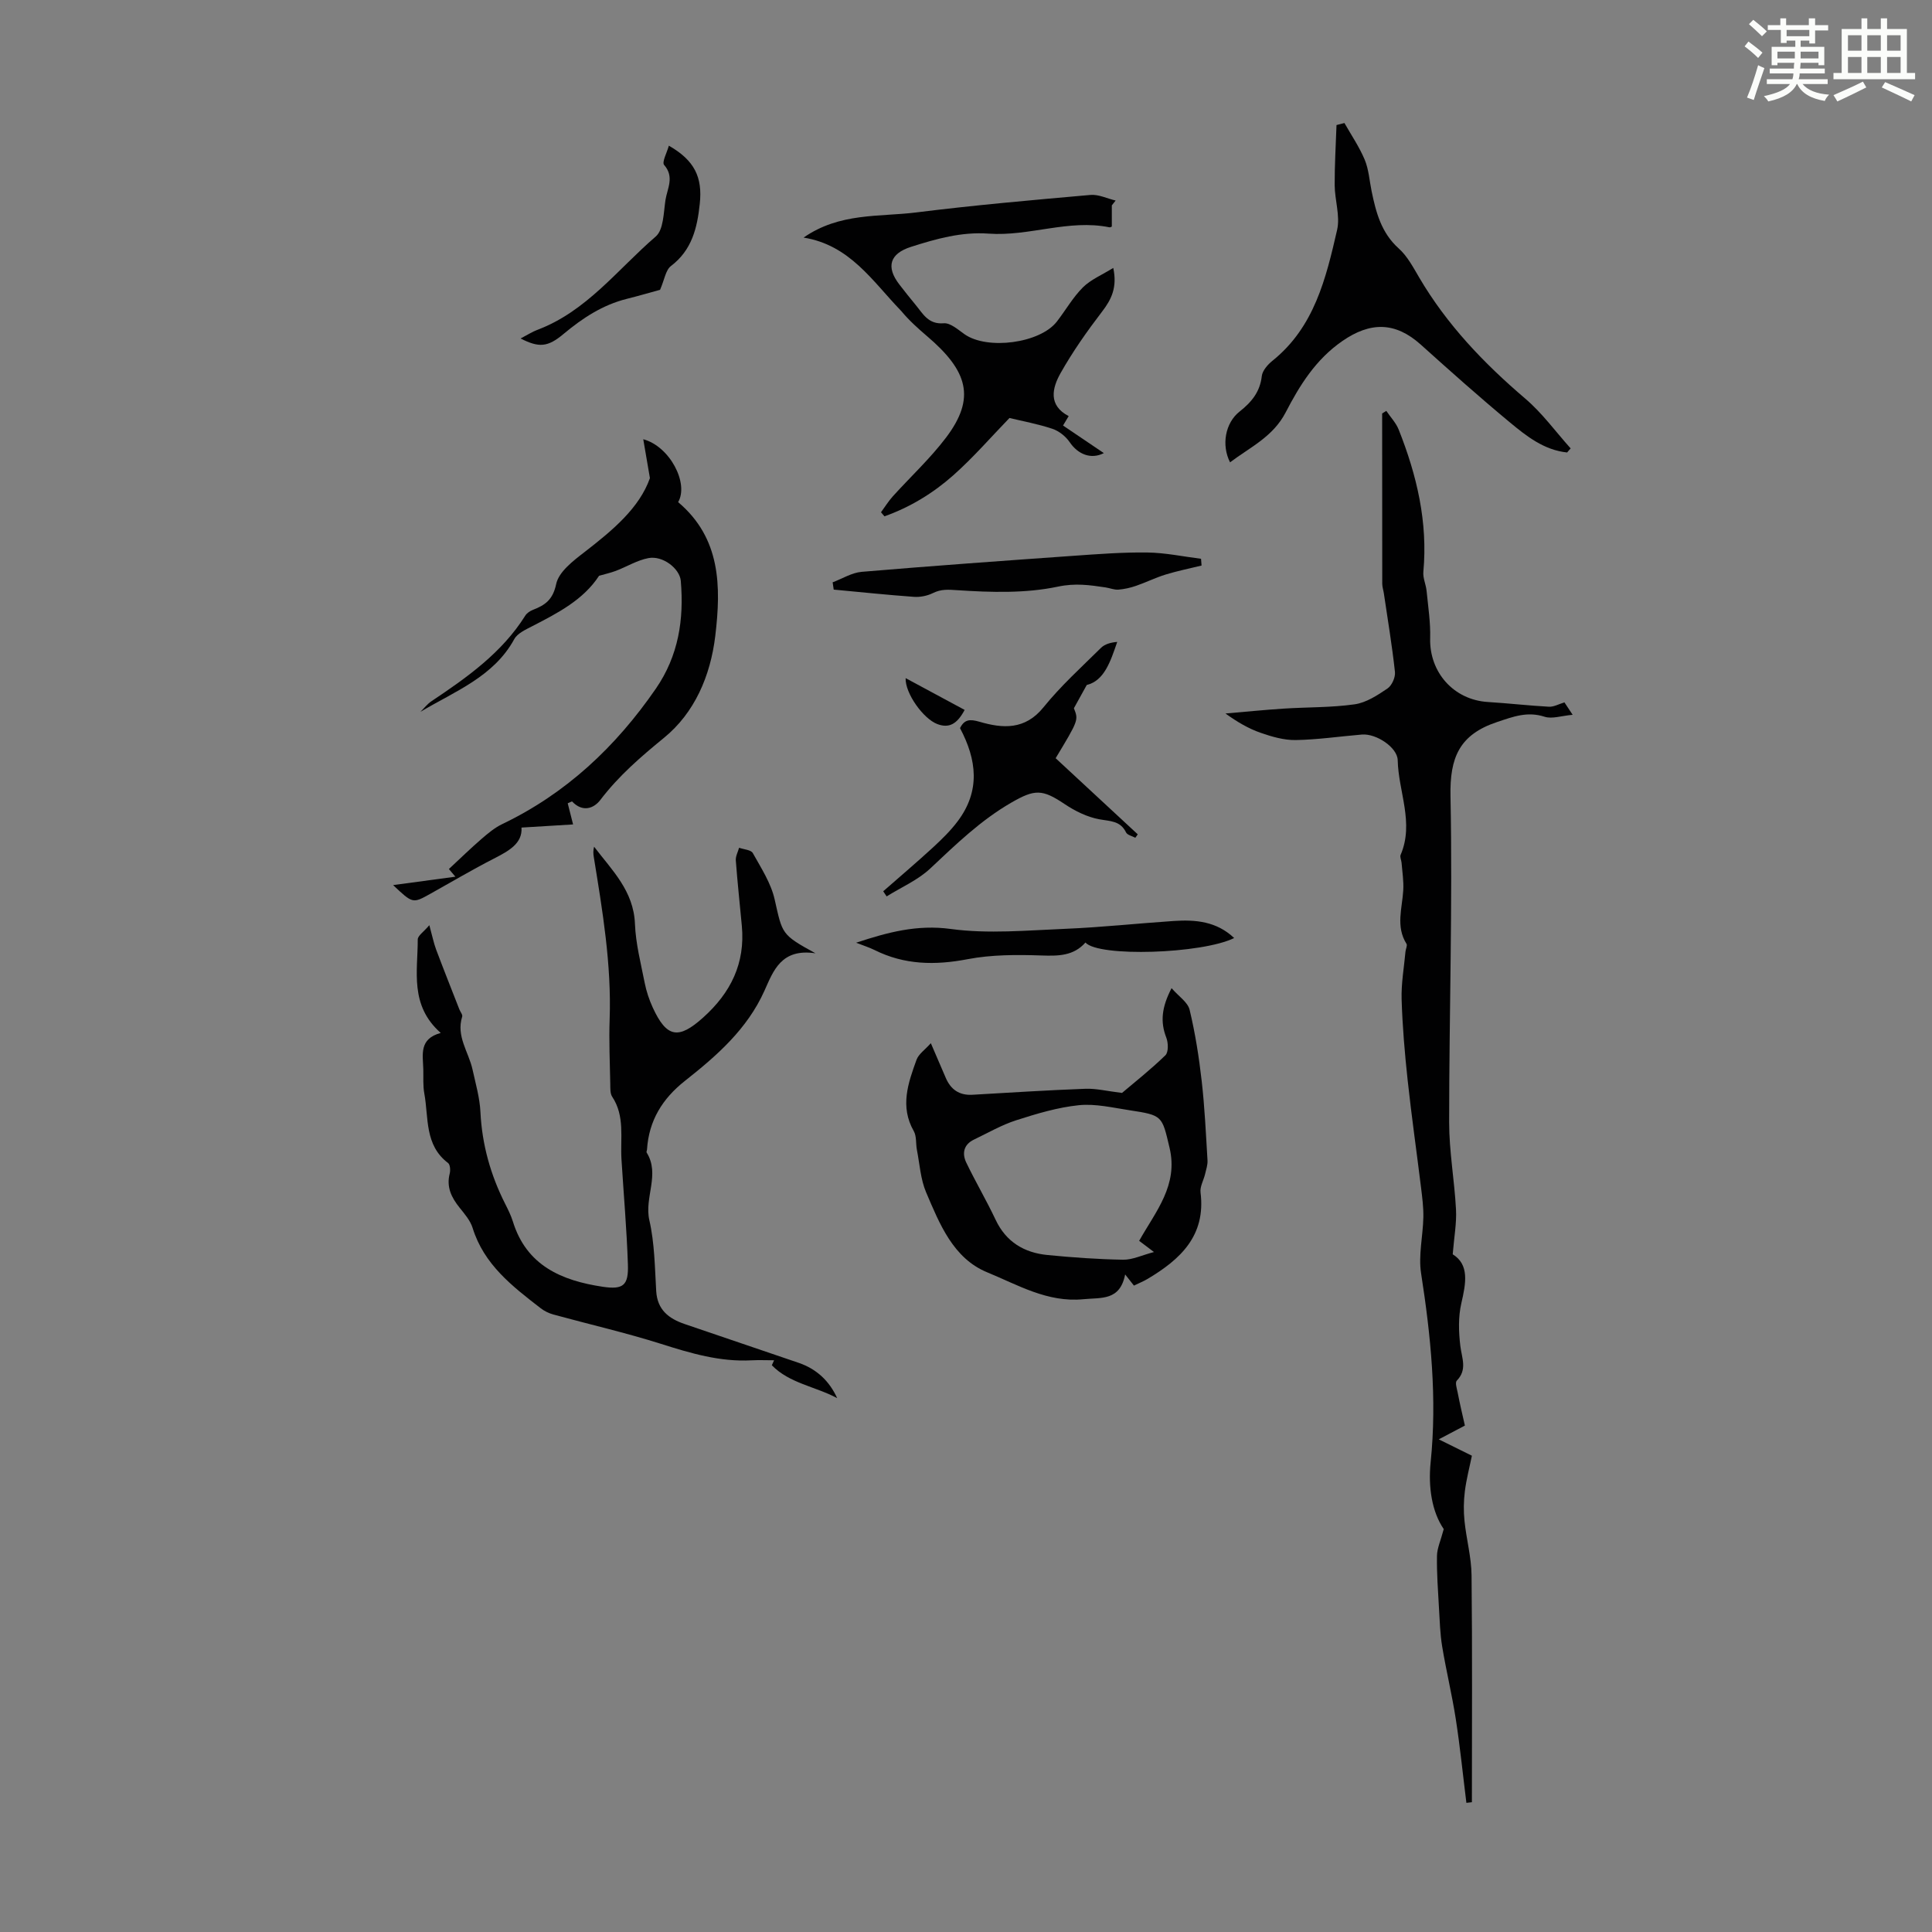 <svg enable-background="new 0 0 400 400" viewBox="0 0 400 400" xmlns="http://www.w3.org/2000/svg"><rect x="0" y="0" width="400" height="400" fill="#808080" stroke="none"/><path d="m361.2 9.6.8-1c.9.7 1.9 1.4 2.9 2.3l-.9 1.1c-1-1-2-1.8-2.8-2.4zm.5 10.6c.9-2.1 1.6-4.3 2.3-6.7.4.2.8.4 1.3.6-.7 2.1-1.5 4.3-2.2 6.6zm.4-15.2.9-.9c1 .8 2 1.6 2.8 2.4l-1 1c-.9-.9-1.8-1.7-2.7-2.5zm12.5-1.2h1.2v1.4h2.7v1.1h-2.7v2.7h-1.2v-.6h-1.8v1.3h4.9v3.8h-1.2v-.5h-3.7c0 .4-.1.9-.1 1.2h5.1v1h-5.2c0 .5-.1.9-.2 1.2h6v1h-5.2c1.1 1.3 2.9 2 5.5 2.2-.4.4-.7.8-.9 1.3-2.9-.5-4.8-1.6-5.7-3.5h-.1c-.8 1.7-2.7 2.9-5.9 3.6-.2-.4-.6-.8-.9-1.1 2.8-.6 4.6-1.4 5.4-2.5h-4.8v-1h5.3c.1-.3.2-.7.2-1.2h-4.9v-1h5c0-.4 0-.8.1-1.2h-3.5v.5h-1.2v-3.8h4.9v-1.3h-1.8v.5h-1.2v-2.7h-2.7v-1h2.6v-1.4h1.2v1.4h4.7v-1.4zm-6.6 8.3h3.6c0-.4 0-.9 0-1.4h-3.6zm1.9-4.6h4.7v-1.3h-4.7zm6.6 3.2h-3.7v1.4h3.7z" fill="#fbfcfa"/><path d="m385.3 3.8h1.3v2.2h2.8v-2.2h1.3v2.2h4.1v9.1h1.7v1.3h-16.9v-1.3h1.7v-9.1h4.1v-2.2zm.4 13.1.7 1.2c-1.8.9-3.8 1.9-6 2.9-.2-.4-.5-.8-.8-1.3 2.3-1 4.3-1.9 6.1-2.8zm-3.1-6.4h2.8v-3.2h-2.8zm0 4.6h2.8v-3.3h-2.8zm4-4.6h2.8v-3.2h-2.8zm0 4.6h2.8v-3.3h-2.8zm3.7 1.9c2.1.9 4.1 1.8 6.1 2.7l-.7 1.3c-2.2-1.1-4.2-2-6.1-2.9zm3.2-9.7h-2.8v3.2h2.8zm-2.8 7.8h2.8v-3.3h-2.8z" fill="#fbfcfa"/><g fill="#010102"><path d="m303.29 295.15c-2.05 1.08-3.29 1.73-5.41 2.85 2.84 1.41 4.7 2.32 6.86 3.39-.49 2.4-1.15 4.88-1.46 7.39-.25 2.01-.28 4.09-.07 6.11.38 3.76 1.42 7.49 1.46 11.24.17 15.67.07 31.33.07 47-.38.04-.76.09-1.14.13-.72-5.77-1.3-11.57-2.19-17.32-.78-5.05-2-10.04-2.83-15.09-.43-2.62-.5-5.31-.66-7.98-.2-3.58-.47-7.16-.41-10.73.02-1.58.76-3.14 1.4-5.56-2.45-3.58-3.24-8.68-2.71-13.85 1.35-13.16.04-26.12-1.98-39.11-.58-3.75.39-7.72.47-11.6.04-2.05-.23-4.12-.48-6.16-.91-7.41-1.97-14.8-2.77-22.21-.6-5.56-1.08-11.15-1.25-16.74-.1-3.29.5-6.59.8-9.89.05-.55.43-1.26.21-1.61-2.27-3.61-.88-7.38-.67-11.11.11-1.87-.2-3.77-.35-5.66-.04-.55-.38-1.2-.2-1.64 2.85-6.63-.46-13.08-.6-19.61-.06-2.66-4.47-5.56-7.41-5.31-4.57.38-9.13 1.06-13.7 1.14-2.42.04-4.94-.69-7.27-1.5-2.5-.87-4.83-2.23-7.28-4 4.02-.34 8.03-.75 12.06-1.01 4.9-.32 9.85-.2 14.69-.89 2.39-.34 4.72-1.87 6.8-3.28.9-.61 1.66-2.31 1.54-3.42-.59-5.45-1.5-10.86-2.3-16.29-.1-.66-.33-1.32-.33-1.98-.02-11.75-.02-23.5-.02-35.25.29-.18.57-.35.86-.53.87 1.29 2.01 2.48 2.57 3.89 3.75 9.44 6.05 19.15 5.1 29.43-.12 1.28.54 2.62.67 3.95.32 3.26.83 6.54.74 9.79-.19 7.06 4.87 12.77 11.94 13.21 4.22.26 8.44.75 12.66.98.99.05 2.01-.54 3.2-.9.33.5.73 1.11 1.7 2.57-2.34.21-4.26.9-5.79.41-3.59-1.16-6.47-.04-9.86 1.09-7.8 2.6-9.81 7.34-9.64 15.38.45 22.49-.28 45-.28 67.5 0 6.01 1.1 12.01 1.42 18.04.15 2.81-.39 5.66-.68 9.28 3.45 2.13 2.76 5.92 1.79 10.11-.66 2.84-.57 5.96-.21 8.89.31 2.52 1.48 4.88-.74 7.16-.38.39.01 1.62.18 2.44.45 2.36 1.01 4.69 1.5 6.86z"/><path d="m173.33 289.47c-4.5-2.41-9.91-3.07-13.53-6.81.16-.34.31-.68.47-1.03-1.56 0-3.12-.07-4.68.01-6.52.35-12.6-1.46-18.74-3.41-7.34-2.32-14.87-4.04-22.3-6.08-.93-.26-1.88-.72-2.64-1.32-5.86-4.53-11.72-9.03-14.06-16.6-.48-1.54-1.67-2.91-2.71-4.21-1.68-2.1-2.75-4.26-2.03-7.06.17-.67.09-1.84-.34-2.17-4.91-3.71-4-9.37-4.92-14.39-.3-1.63-.17-3.35-.21-5.03-.08-2.99-.94-6.28 3.61-7.51-6.48-5.73-4.75-12.75-4.76-19.35 0-.79 1.24-1.58 2.4-2.96.63 2.3.91 3.71 1.4 5.03 1.56 4.15 3.2 8.27 4.82 12.41.2.51.71 1.1.58 1.5-1.29 4.06 1.34 7.31 2.14 10.93.64 2.93 1.5 5.86 1.64 8.83.33 6.72 2.09 12.99 5.1 18.95.6 1.19 1.21 2.41 1.61 3.68 2.82 9.17 10.13 12.26 18.6 13.53 4.28.64 5.37-.3 5.22-4.62-.24-7.26-.88-14.51-1.33-21.76-.27-4.38.76-8.93-1.93-12.98-.44-.67-.37-1.74-.39-2.62-.08-4.46-.29-8.92-.13-13.38.4-11.38-1.48-22.51-3.29-33.66-.11-.65-.13-1.32.07-2.09 3.69 4.86 8.19 9.13 8.46 15.98.16 4.1 1.22 8.17 2.02 12.23.35 1.74.92 3.47 1.66 5.08 2.89 6.3 5.35 6.65 10.43 2.09 5.71-5.12 8.74-11.22 8.02-18.98-.42-4.52-.91-9.04-1.25-13.57-.06-.85.44-1.74.68-2.61.97.35 2.46.42 2.84 1.1 1.72 3.09 3.76 6.21 4.52 9.58 1.63 7.19 1.33 7.26 8.46 11.17-7.11-1.06-8.71 3.61-10.57 7.75-3.57 7.96-9.87 13.46-16.47 18.67-4.66 3.68-7.46 8.22-7.84 14.18-.01.22-.17.51-.08.65 2.83 4.53-.52 9.28.56 14.01 1.09 4.75 1.13 9.76 1.42 14.67.23 3.9 2.61 5.71 5.9 6.83 7.89 2.69 15.79 5.36 23.68 8.06 3.65 1.27 6.27 3.73 7.89 7.28z"/><path d="m232.3 226.28c2.48-2.1 5.88-4.79 8.98-7.79.66-.64.61-2.59.19-3.66-1.28-3.28-.96-6.29 1.09-10.24 1.49 1.71 3.37 2.92 3.74 4.49 1.16 4.84 1.94 9.8 2.5 14.75.62 5.44.87 10.92 1.2 16.39.06.94-.28 1.92-.5 2.86-.3 1.28-1.1 2.61-.94 3.82 1.12 8.94-4.18 13.84-10.94 17.87-.86.51-1.8.89-2.85 1.4-.47-.59-.93-1.18-1.82-2.31-1.08 5.5-4.92 4.76-8.67 5.13-7.43.72-13.57-2.98-19.87-5.56-7.06-2.89-9.88-10.03-12.68-16.6-1.14-2.69-1.32-5.81-1.89-8.74-.26-1.31-.04-2.84-.66-3.92-2.9-5.09-1.16-9.95.58-14.76.43-1.18 1.73-2.05 2.96-3.43 1.2 2.78 2.14 4.98 3.09 7.18 1.04 2.42 2.8 3.65 5.51 3.5 7.79-.45 15.58-.95 23.38-1.24 2.19-.09 4.42.47 7.6.86zm3.55 30.62c3.45-6.13 8.14-11.51 6.29-19.28-1.57-6.61-1.41-6.71-8.24-7.75-3.5-.53-7.09-1.4-10.53-1.05-4.39.45-8.74 1.76-12.98 3.12-3.03.97-5.85 2.62-8.74 4-2.14 1.02-2.5 2.86-1.6 4.75 1.92 4 4.19 7.84 6.08 11.85 2.18 4.62 5.94 6.83 10.76 7.3 5.2.51 10.43.88 15.65.97 1.92.03 3.86-.93 6.38-1.59-1.59-1.21-2.46-1.86-3.07-2.32z"/><path d="m182.4 106.06c.81-1.1 1.53-2.28 2.44-3.29 3.67-4.06 7.73-7.82 11.02-12.16 6.22-8.22 4.53-13.82-3.97-21.05-1.7-1.45-3.66-3.2-5.22-5.08-.07-.09-.15-.17-.23-.25-5.82-6.04-10.51-13.51-20.07-15.04 7.5-5.21 15.65-4.25 23.34-5.21 11.98-1.5 24.02-2.56 36.05-3.62 1.69-.15 3.48.75 5.22 1.16-.26.33-.53.67-.79 1v4.36c.09-.04-.24.23-.5.18-8.45-1.72-16.62 1.92-25.01 1.31-5.58-.41-10.84 1.07-16.07 2.74-4.39 1.4-5.23 4.14-2.4 7.8 1.1 1.42 2.2 2.82 3.35 4.2 1.54 1.86 2.63 4.09 5.84 3.82 1.37-.11 2.96 1.33 4.3 2.27 4.7 3.31 15.62 1.88 19.11-2.62 1.82-2.35 3.31-5 5.39-7.08 1.64-1.63 3.96-2.58 6.29-4.03.85 4.02-.36 6.5-2.32 9.05-3.11 4.06-6.08 8.28-8.59 12.73-1.75 3.1-2.59 6.68 1.68 8.9-.44.73-.76 1.26-1.17 1.95 2.84 1.92 5.6 3.78 8.45 5.71-2.66 1.37-5.37.25-7.07-2.26-.82-1.2-2.21-2.31-3.58-2.77-3.02-1.01-6.18-1.58-8.89-2.24-3.76 3.88-7.45 8.15-11.64 11.87-4.17 3.7-8.97 6.62-14.24 8.49-.24-.26-.48-.55-.72-.84z"/><path d="m124.03 119.21c-3.26 5-8.55 7.71-13.84 10.44-1.36.7-3.06 1.47-3.72 2.68-4.25 7.78-12.27 10.78-19.43 15.05.76-.74 1.42-1.62 2.29-2.2 7.37-4.93 14.59-10.02 19.43-17.73.33-.52.97-.95 1.56-1.18 2.53-.98 4.14-2.08 4.83-5.35.53-2.53 3.52-4.81 5.87-6.62 5.8-4.49 11.35-9.1 13.54-15.31-.54-3.13-.93-5.44-1.38-8.05 5.5 1.47 9.48 9.14 7.22 13.02 8.82 7.45 8.92 17.39 7.69 27.7-1 8.32-4.3 15.94-10.61 21.09-4.84 3.96-9.39 7.88-13.17 12.85-1.4 1.84-3.72 2.61-5.88.32-.3.13-.6.26-.89.39.34 1.33.68 2.66 1.11 4.38-3.23.2-6.8.41-10.68.65.23 3.28-2.63 4.84-5.71 6.42-4.47 2.29-8.81 4.86-13.2 7.31-3.61 2.01-3.61 2.01-7.67-1.82 4.53-.61 8.43-1.14 12.89-1.74-.93-1.1-1.44-1.7-1.34-1.59 2.35-2.18 4.48-4.27 6.73-6.21 1.33-1.15 2.73-2.33 4.29-3.08 13.26-6.35 23.53-16.02 31.82-28.04 4.71-6.84 5.85-14.34 5.17-22.33-.22-2.54-3.73-5.28-6.7-4.71-2.33.44-4.48 1.78-6.74 2.64-1.14.43-2.33.68-3.48 1.02z"/><path d="m324.46 93.68c-4.77-.49-8.41-3.37-11.88-6.25-6.27-5.2-12.36-10.63-18.42-16.08-5.3-4.76-10.47-4.74-16.26-.73-5.5 3.81-8.81 9.15-11.72 14.77-2.62 5.05-7.35 7.19-11.51 10.33-1.82-3.56-1.01-8.15 1.96-10.5 2.47-1.95 4.24-4.06 4.61-7.35.13-1.14 1.23-2.39 2.21-3.18 8.67-6.96 11.08-17.06 13.38-27.07.67-2.9-.48-6.18-.5-9.29-.02-4.15.24-8.3.38-12.44.55-.14 1.1-.28 1.64-.42 1.43 2.52 3.09 4.95 4.2 7.6.84 2.02.98 4.34 1.43 6.53.91 4.39 2 8.6 5.61 11.84 1.78 1.59 2.99 3.89 4.23 6 5.73 9.77 13.4 17.78 21.98 25.1 3.51 2.99 6.28 6.84 9.39 10.3-.26.27-.5.56-.73.84z"/><path d="m198.76 150.75c.91-1.81 2.02-1.9 4.03-1.32 4.82 1.41 9.43 1.74 13.26-3 3.57-4.42 7.83-8.28 11.89-12.29.8-.79 2.03-1.13 3.37-1.24-1.4 4.06-2.67 8.02-6.31 8.92-1.06 1.92-1.76 3.19-2.66 4.81.97 2.46.97 2.46-3.78 10.35 5.62 5.21 11.31 10.49 17 15.76-.17.24-.33.47-.5.71-.66-.36-1.65-.56-1.92-1.1-1.19-2.46-3.31-2.31-5.56-2.73-2.51-.46-5.03-1.72-7.18-3.16-4.6-3.09-6.16-3.08-10.96-.32-6.38 3.67-11.54 8.69-16.84 13.67-2.56 2.41-5.99 3.88-9.03 5.78-.24-.35-.47-.7-.71-1.06 3.45-3.03 6.96-6 10.34-9.11 1.8-1.66 3.58-3.4 5.05-5.35 4.79-6.34 3.98-12.78.51-19.32z"/><path d="m172.39 120.56c2.01-.75 3.97-2 6.03-2.17 14.57-1.23 29.16-2.28 43.75-3.31 5.13-.36 10.28-.76 15.41-.69 3.7.05 7.39.84 11.08 1.3.04.47.07.94.11 1.4-2.48.61-4.99 1.11-7.43 1.86-2.09.64-4.06 1.63-6.13 2.34-1.18.41-2.44.69-3.68.79-.86.06-1.75-.33-2.63-.46-3.28-.49-6.27-.93-9.89-.16-6.68 1.41-13.82 1.19-20.7.74-1.98-.13-3.43-.27-5.18.6-1.16.57-2.62.86-3.91.77-5.54-.4-11.07-.98-16.61-1.5-.08-.5-.15-1-.22-1.51z"/><path d="m177.25 195.18c6.6-2.18 12.62-3.79 19.58-2.85 7.78 1.06 15.84.29 23.76-.03 7.48-.31 14.93-1.12 22.4-1.62 4.53-.31 8.91.08 12.53 3.53-6.66 3.28-28.1 3.98-30.79.93-2.48 2.8-5.64 2.8-9.14 2.68-5.08-.17-10.3-.18-15.26.77-6.74 1.29-13.08 1.19-19.27-1.9-1.09-.54-2.28-.91-3.81-1.51z"/><path d="m107.78 70.08c1.53-.8 2.42-1.39 3.4-1.76 10.24-3.82 16.68-12.55 24.58-19.35 1.64-1.41 1.62-4.95 2.02-7.57.37-2.36 1.9-4.76-.28-7.25-.5-.58.59-2.55.98-3.99 5.33 3.06 6.99 6.53 6.4 12.04-.53 5.01-1.62 9.57-5.97 12.88-1.1.84-1.33 2.81-2.25 4.92-1.8.49-4.34 1.24-6.91 1.88-5.01 1.26-9.14 3.98-13.06 7.25-3.28 2.76-5.09 2.89-8.91.95z"/><path d="m199.72 146.98c-1.57 2.94-3.23 3.85-5.66 2.93-2.89-1.09-6.68-6.36-6.56-9.51 4.11 2.21 8.08 4.35 12.22 6.58z"/></g></svg>
